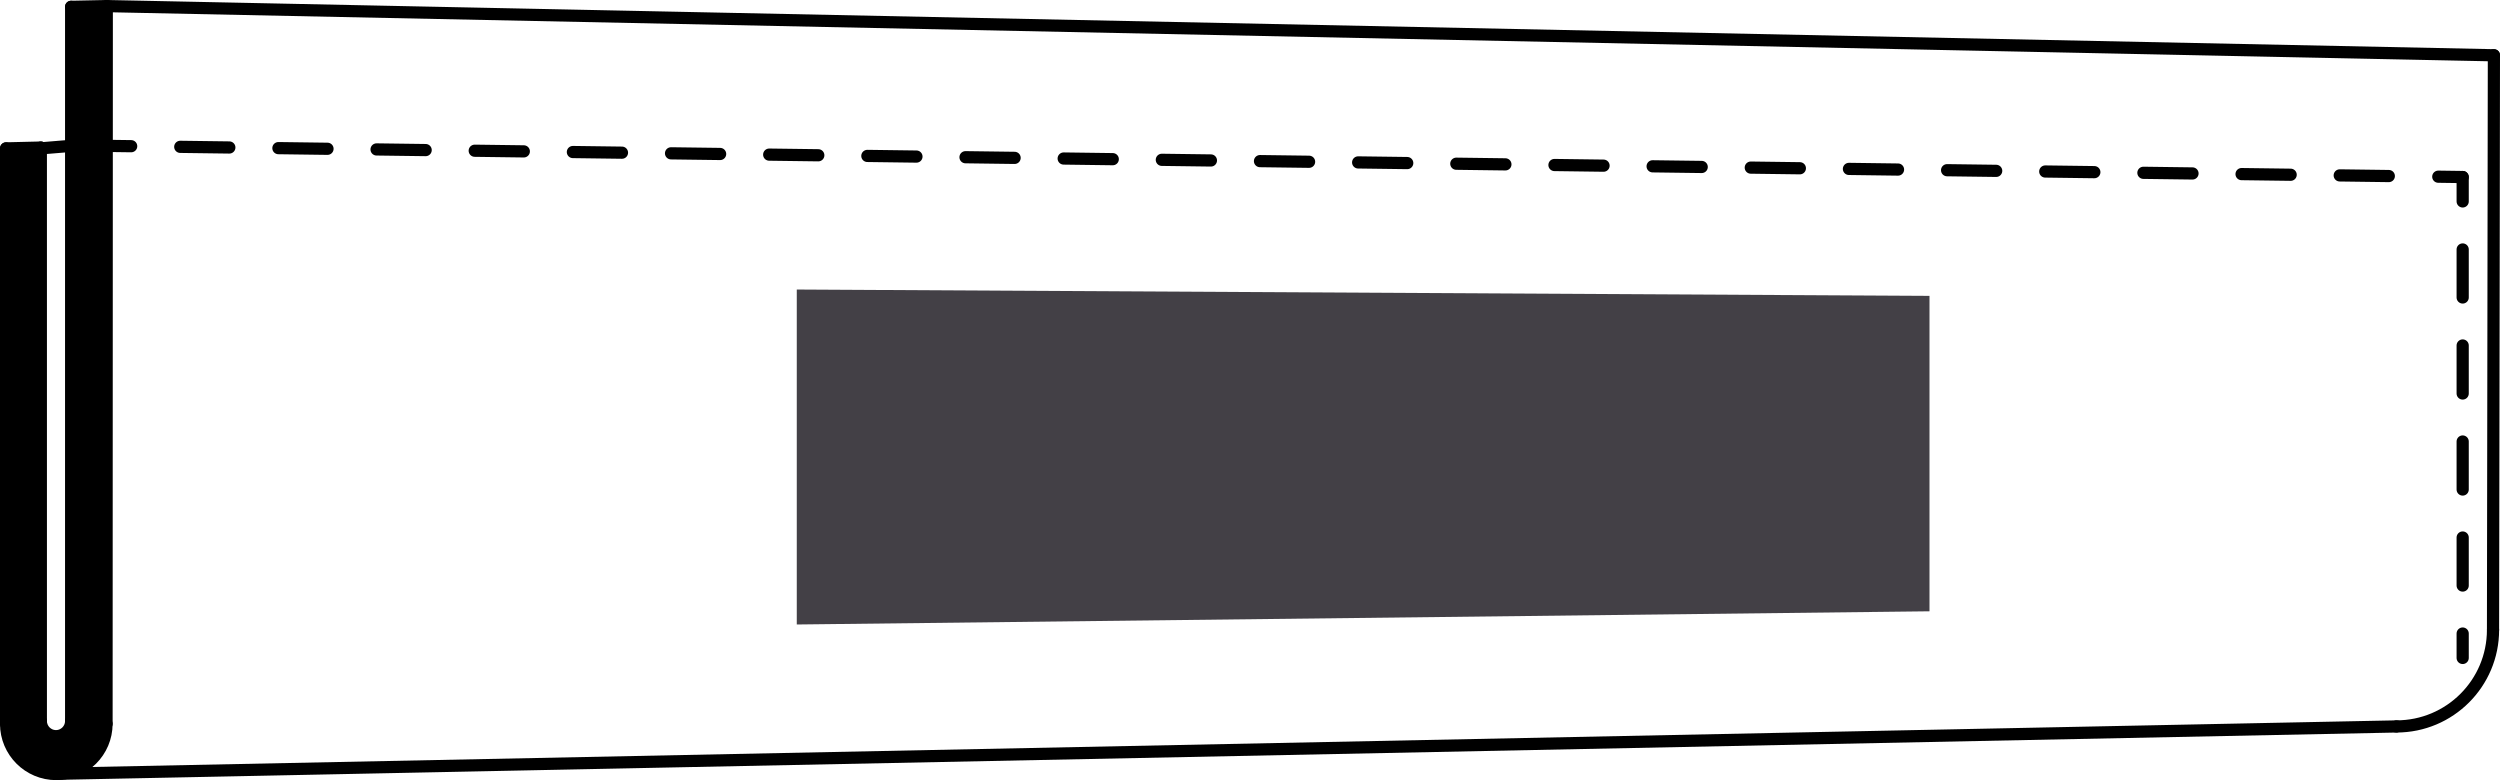 <?xml version="1.0" encoding="UTF-8"?><svg id="Lager_1" xmlns="http://www.w3.org/2000/svg" viewBox="0 0 1024.79 319.79"><defs><style>.cls-1,.cls-2,.cls-3{fill:none;stroke:#000;stroke-linecap:round;stroke-miterlimit:10;stroke-width:5px;}.cls-2{stroke-dasharray:20.12 20.12;}.cls-3{stroke-dasharray:19.68 19.68;}.cls-4{fill:#434046;}</style></defs><polygon class="cls-4" points="790.93 250.58 326.61 255.99 326.61 118.68 790.93 121.28 790.93 250.58"/><line class="cls-1" x1="43.77" y1="2.5" x2="43.67" y2="296.71"/><line class="cls-1" x1="1022.29" y1="22.66" x2="43.77" y2="2.5"/><line class="cls-1" x1="982.34" y1="297.78" x2="22.77" y2="317.2"/><line class="cls-1" x1="1022.29" y1="22.66" x2="1021.93" y2="258.19"/><line class="cls-1" x1="29.16" y1="295.56" x2="29.16" y2="2.8"/><line class="cls-1" x1="16.74" y1="295.56" x2="16.74" y2="60.49"/><line class="cls-1" x1="2.5" y1="296.71" x2="2.5" y2="60.83"/><path class="cls-1" d="M982.34,297.78c21.86,0,39.59-17.72,39.59-39.59"/><line class="cls-1" x1="43.77" y1="59.8" x2="53.77" y2="59.93"/><line class="cls-2" x1="73.89" y1="60.19" x2="989.43" y2="72.3"/><line class="cls-1" x1="999.49" y1="72.43" x2="1009.49" y2="72.57"/><path class="cls-1" d="M2.5,296.71c0,11.37,9.22,20.58,20.58,20.58s20.58-9.22,20.58-20.58"/><path class="cls-1" d="M16.74,295.56c0,3.43,2.78,6.21,6.21,6.21s6.21-2.78,6.21-6.21"/><line class="cls-1" x1="43.77" y1="2.5" x2="29.16" y2="2.8"/><line class="cls-1" x1="16.74" y1="60.49" x2="2.5" y2="60.83"/><path d="M28.98,3.15v292.76c0,3.43-2.78,6.21-6.21,6.21s-6.21-2.78-6.21-6.21V60.83l-14.24.34v235.87c0,11.37,9.22,20.58,20.58,20.58s20.58-9.22,20.58-20.58l.1-294.21-14.61.3Z"/><line class="cls-1" x1="16.56" y1="60.83" x2="28.98" y2="59.8"/><line class="cls-1" x1="1009.49" y1="269.7" x2="1009.49" y2="259.7"/><line class="cls-3" x1="1009.49" y1="240.02" x2="1009.49" y2="92.41"/><line class="cls-1" x1="1009.49" y1="82.57" x2="1009.49" y2="72.57"/></svg>